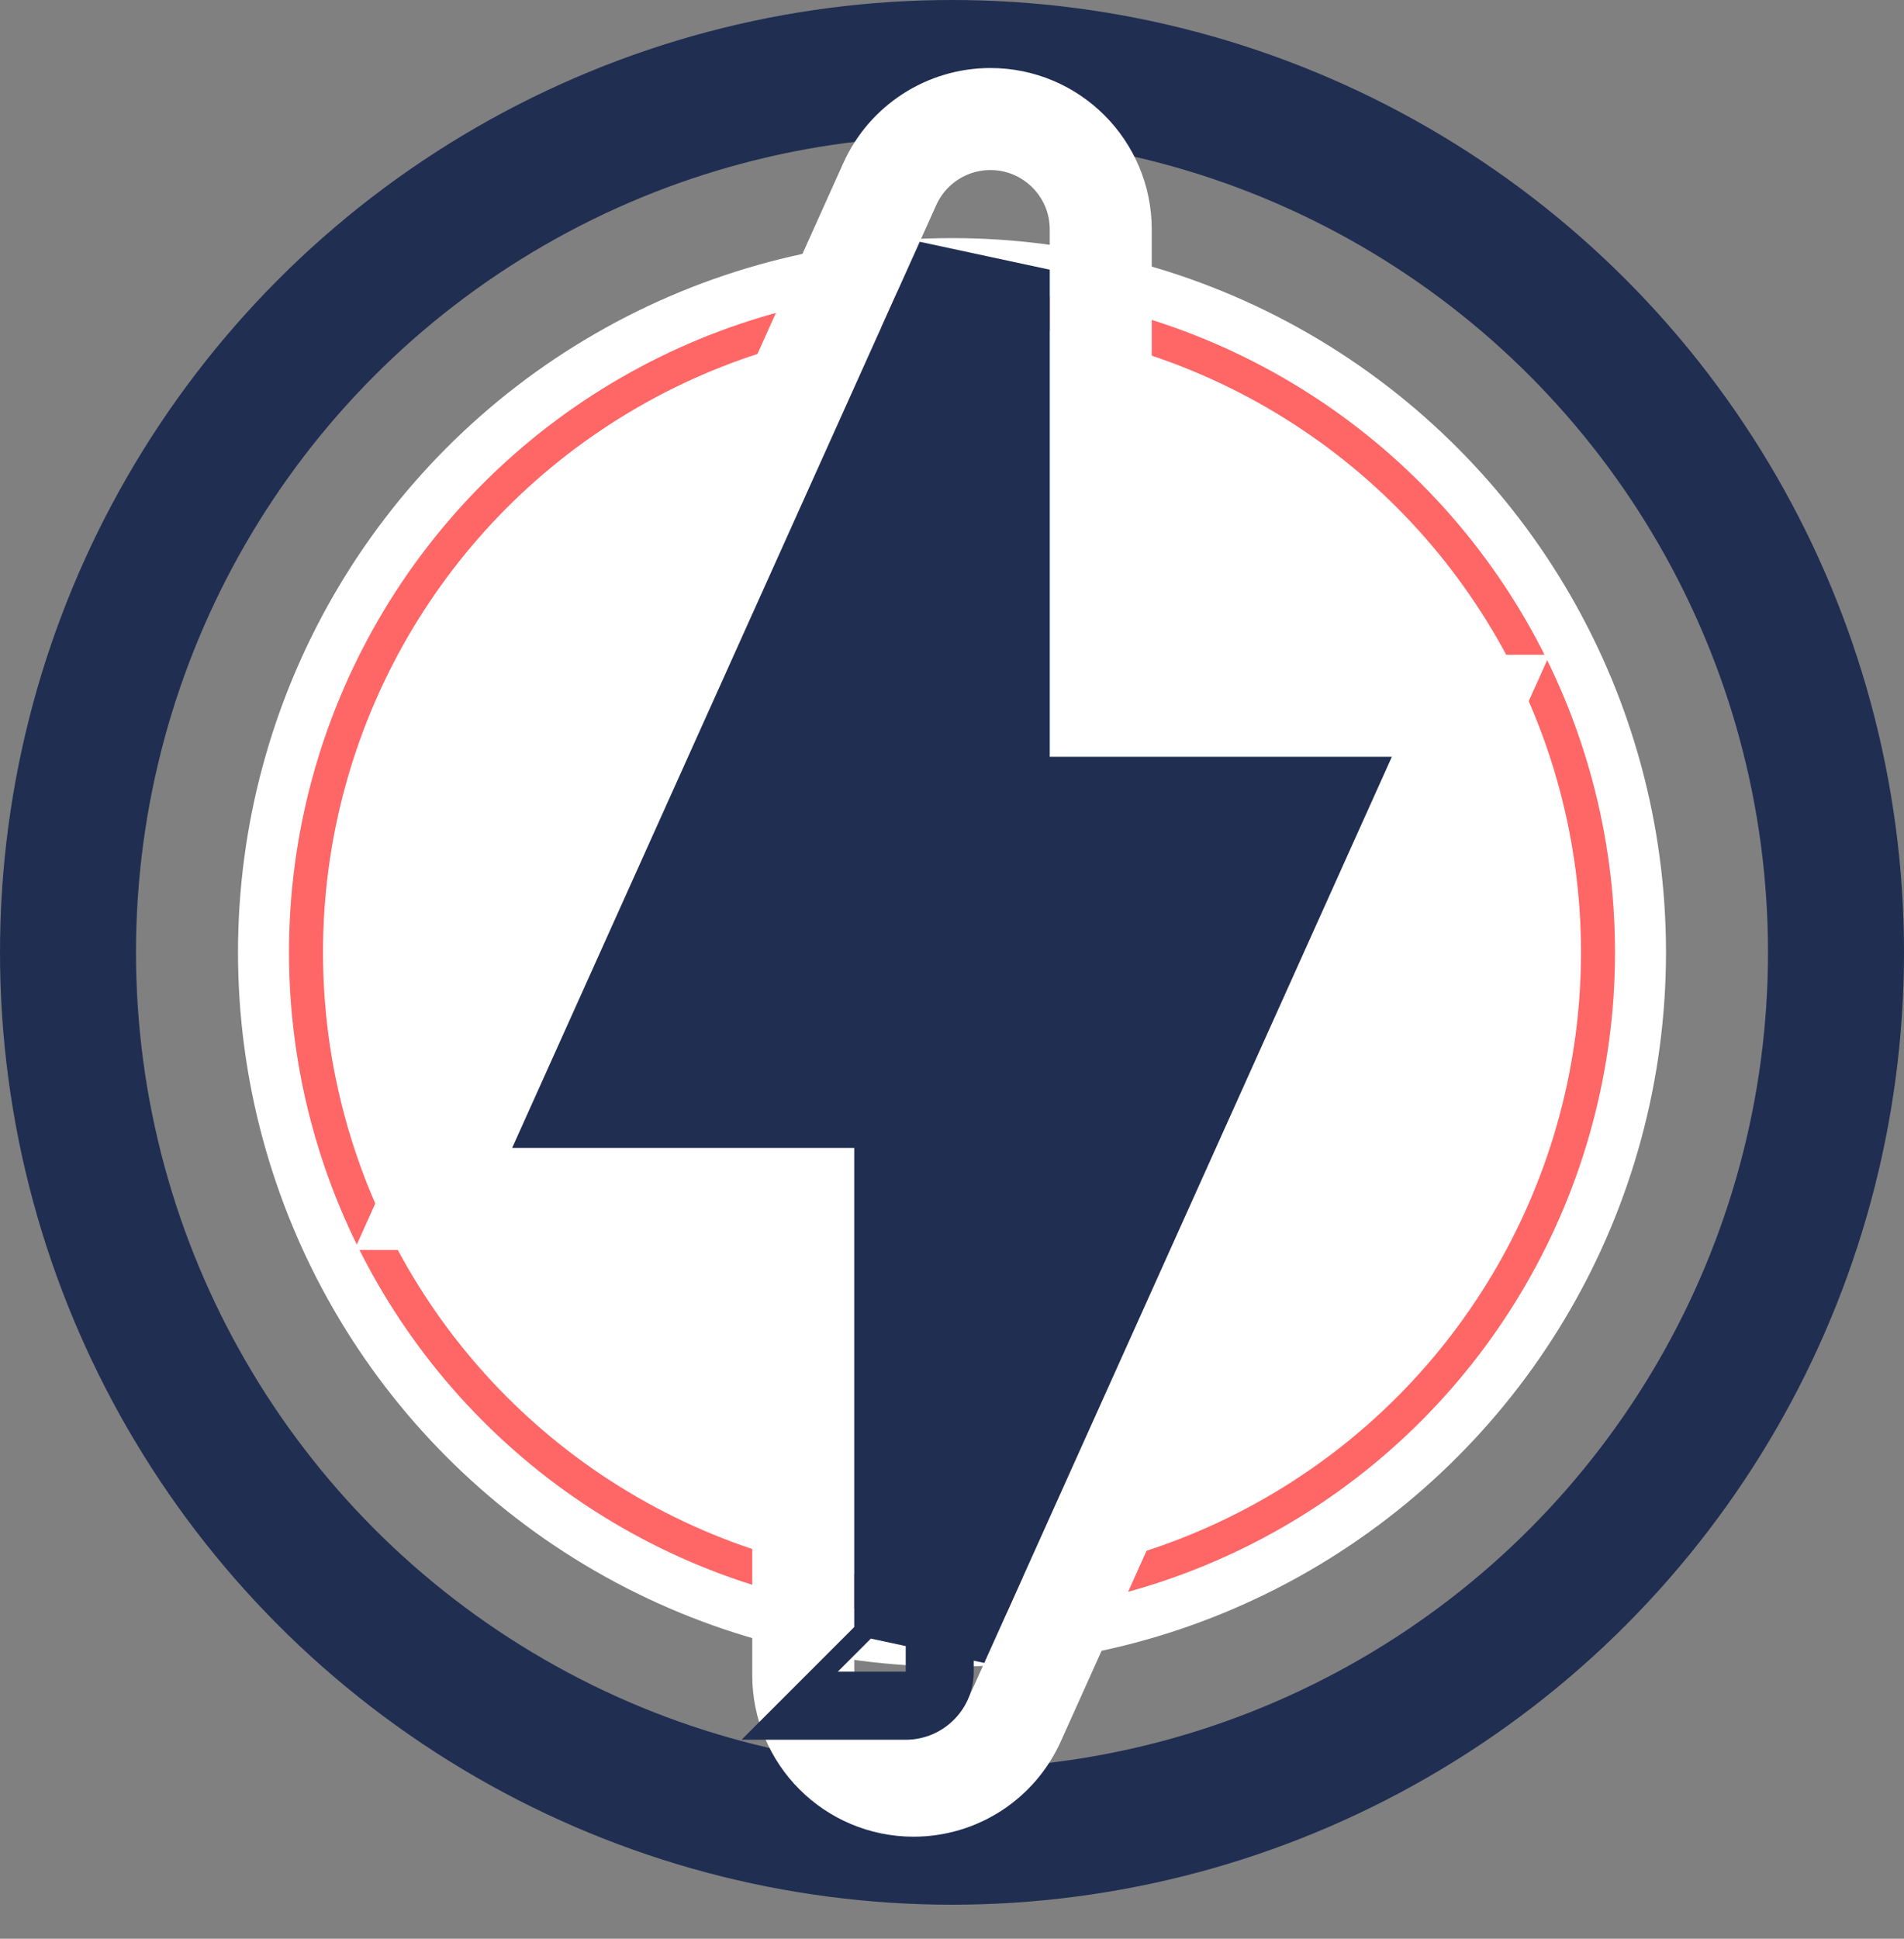 <?xml version="1.0" encoding="UTF-8"?> <svg xmlns="http://www.w3.org/2000/svg" width="56" height="57" viewBox="0 0 56 57" fill="none"><rect x="0" y="0" width="56" height="57" fill="#808080" stroke="none"/><circle cx="28" cy="28" r="26" stroke="#202E52" stroke-width="4"></circle><circle cx="28" cy="28" r="19" fill="white" stroke="white" stroke-width="4" stroke-linecap="round"></circle><circle cx="28" cy="28" r="19" stroke="#FF6666" stroke-linecap="round"></circle><path d="M13.695 33.135L12.743 35.25H15.062H23.625V49.254C23.625 51.047 25.078 52.5 26.871 52.5C28.148 52.5 29.307 51.751 29.831 50.586L42.305 22.866L43.257 20.75H40.938H32.375V6.746C32.375 4.953 30.922 3.5 29.129 3.5C27.852 3.5 26.693 4.249 26.169 5.414L13.695 33.135Z" stroke="white" stroke-width="3"></path><path d="M27.125 33.75V31.75H25.125H18.156L28.875 7.929V22.25V24.25H30.875H37.844L27.125 48.071V33.75ZM26.639 49.15C26.64 49.15 26.64 49.149 26.64 49.149L26.639 49.15Z" fill="#202E52" stroke="#202E52" stroke-width="4"></path></svg> 